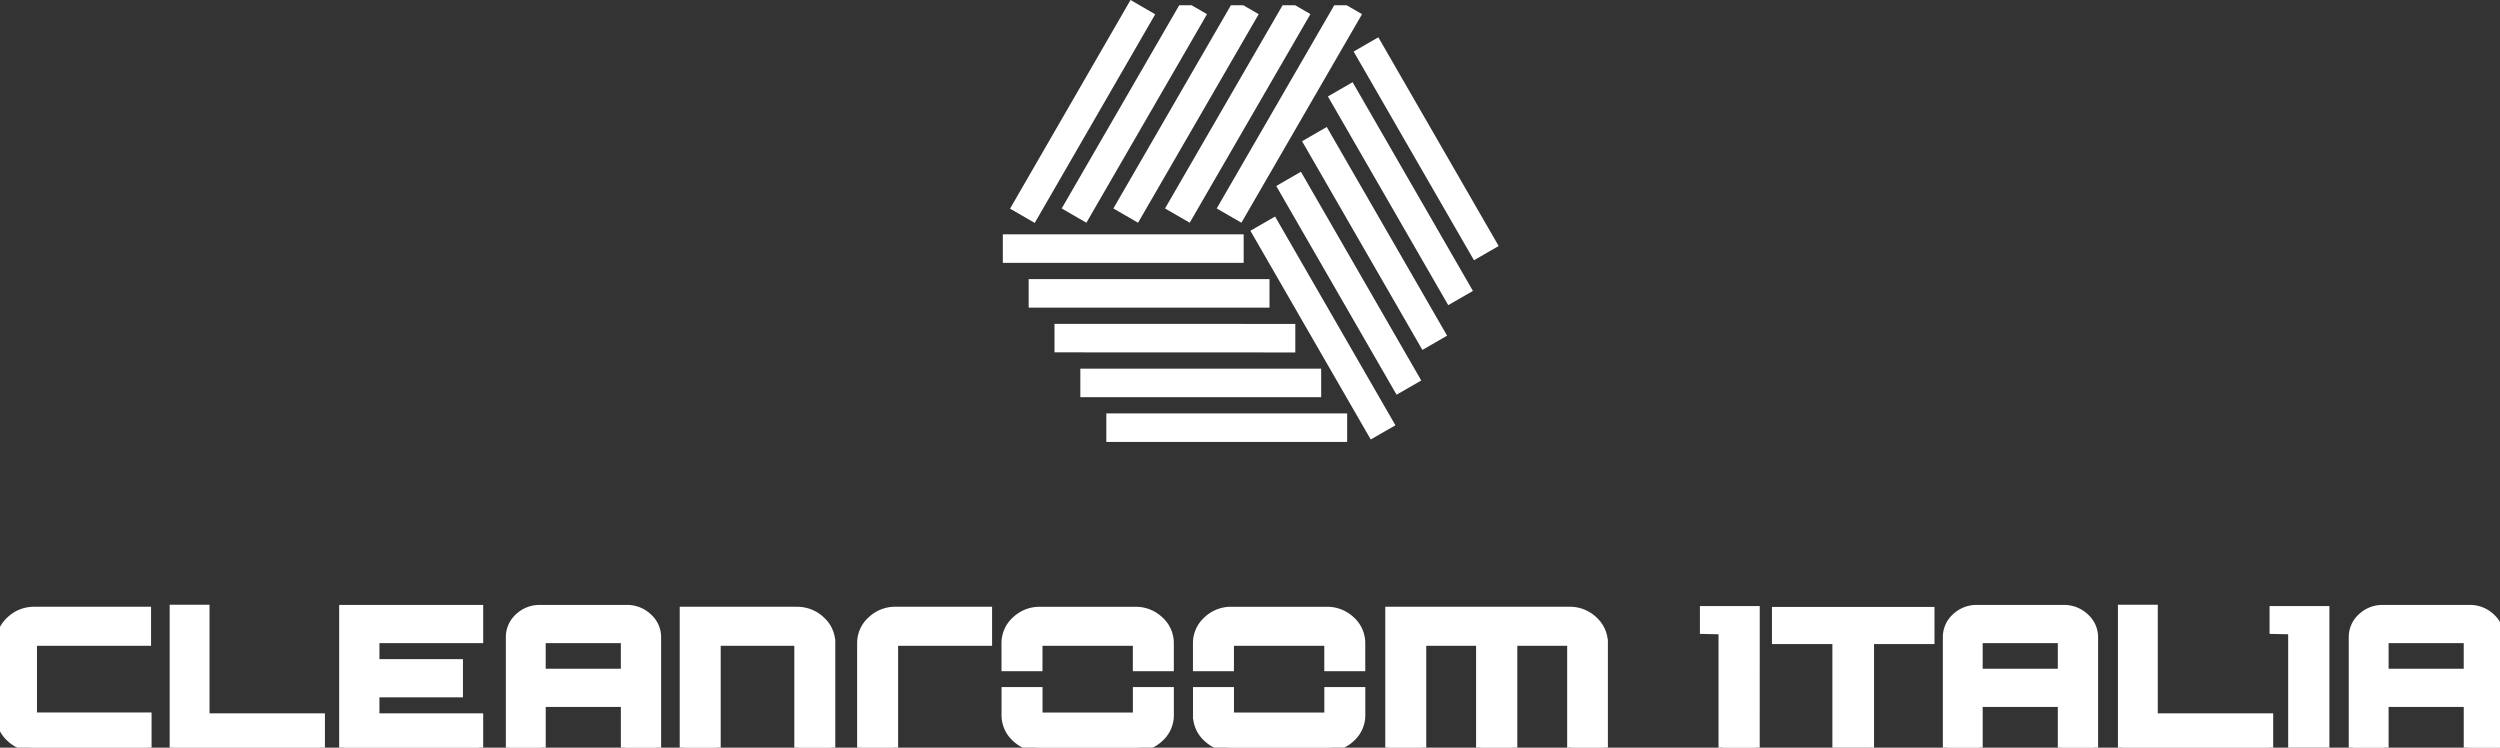 <svg xmlns="http://www.w3.org/2000/svg" width="305.06" height="91.234"><rect width="100%" height="100%" fill="#333333" stroke="none"/><defs><clipPath id="a"><path data-name="Rettangolo 523" fill="none" d="M0 0h305.06v90.588H0z"/></clipPath></defs><g data-name="Raggruppa 1487"><path data-name="Rettangolo 515" fill="#fff" d="M135.499 50.946h28.385v2.48h-28.385z"/><path data-name="Rettangolo 516" fill="none" stroke="#fff" stroke-miterlimit="10" d="M135.499 50.946h28.385v2.48h-28.385z"/><path data-name="Rettangolo 517" fill="#fff" d="M132.328 45.485h28.386v2.48h-28.386z"/><path data-name="Rettangolo 518" fill="none" stroke="#fff" stroke-miterlimit="10" d="M132.328 45.485h28.386v2.48h-28.386z"/><path data-name="Tracciato 1005" d="m157.559 42.507-28.384-.011v-2.48l28.384.01Z" fill="#fff"/><path data-name="Tracciato 1006" d="m157.559 42.507-28.384-.011v-2.48l28.384.01Z" fill="none" stroke="#fff" stroke-miterlimit="10"/><path data-name="Rettangolo 519" fill="#fff" d="M126.022 34.558h28.387v2.48h-28.387z"/><path data-name="Rettangolo 520" fill="none" stroke="#fff" stroke-miterlimit="10" d="M126.022 34.558h28.387v2.48h-28.387z"/><path data-name="Tracciato 1007" d="m180.044 31.073-14.185-24.6 2.147-1.24 14.185 24.605Z" fill="#fff"/><path data-name="Tracciato 1008" d="m180.044 31.073-14.185-24.6 2.147-1.24 14.185 24.605Z" fill="none" stroke="#fff" stroke-miterlimit="10"/><path data-name="Tracciato 1009" d="m176.905 36.553-14.186-24.6 2.148-1.24 14.185 24.605Z" fill="#fff"/><path data-name="Tracciato 1010" d="m176.905 36.553-14.186-24.6 2.148-1.24 14.185 24.605Z" fill="none" stroke="#fff" stroke-miterlimit="10"/><path data-name="Tracciato 1011" d="m173.751 42.017-14.185-24.6 2.147-1.24 14.185 24.6Z" fill="#fff"/><path data-name="Tracciato 1012" d="m173.751 42.017-14.185-24.6 2.147-1.24 14.185 24.6Z" fill="none" stroke="#fff" stroke-miterlimit="10"/><path data-name="Tracciato 1013" d="m170.599 47.481-14.185-24.6 2.146-1.24 14.185 24.606Z" fill="#fff"/><path data-name="Tracciato 1014" d="m170.599 47.481-14.185-24.6 2.146-1.24 14.185 24.606Z" fill="none" stroke="#fff" stroke-miterlimit="10"/><path data-name="Tracciato 1015" d="m167.447 52.945-14.186-24.6 2.146-1.24 14.186 24.605Z" fill="#fff"/><path data-name="Tracciato 1016" d="m167.447 52.945-14.186-24.6 2.146-1.24 14.186 24.605Z" fill="none" stroke="#fff" stroke-miterlimit="10"/><path data-name="Tracciato 1017" d="m126.08 26.519-2.146-1.242 14.2-24.594 2.147 1.242Z" fill="#fff"/><path data-name="Tracciato 1018" d="m126.08 26.519-2.146-1.242 14.2-24.594 2.147 1.242Z" fill="none" stroke="#fff" stroke-miterlimit="10"/><path data-name="Rettangolo 521" fill="#fff" d="M130.236 25.253 144.456.668l2.147 1.242-14.22 24.585z"/><g data-name="Raggruppa 1478"><g data-name="Raggruppa 1477" transform="translate(0 .646)" clip-path="url(#a)"><path data-name="Rettangolo 522" fill="none" stroke="#fff" stroke-miterlimit="10" d="M130.236 24.607 144.456.022l2.147 1.242-14.22 24.585z"/></g></g><path data-name="Rettangolo 524" fill="#fff" d="M136.541 25.253 150.761.668l2.147 1.242-14.22 24.585z"/><g data-name="Raggruppa 1480"><g data-name="Raggruppa 1479" transform="translate(0 .646)" clip-path="url(#a)"><path data-name="Rettangolo 525" fill="none" stroke="#fff" stroke-miterlimit="10" d="M136.541 24.607 150.761.022l2.147 1.242-14.22 24.585z"/></g></g><path data-name="Rettangolo 527" fill="#fff" d="M142.845 25.253 157.074.658l2.148 1.242-14.23 24.595z"/><g data-name="Raggruppa 1482"><g data-name="Raggruppa 1481" transform="translate(0 .646)" clip-path="url(#a)"><path data-name="Rettangolo 528" fill="none" stroke="#fff" stroke-miterlimit="10" d="M142.845 24.607 157.074.012l2.148 1.242-14.23 24.595z"/></g></g><path data-name="Rettangolo 530" fill="#fff" d="M149.151 25.253 163.371.668l2.147 1.242-14.22 24.585z"/><g data-name="Raggruppa 1484"><g data-name="Raggruppa 1483" transform="translate(0 .646)" clip-path="url(#a)"><path data-name="Rettangolo 531" fill="none" stroke="#fff" stroke-miterlimit="10" d="M149.151 24.607 163.371.022l2.147 1.242-14.22 24.585z"/></g></g><path data-name="Rettangolo 533" fill="#fff" d="M122.87 29.094h28.387v2.48H122.87z"/><path data-name="Rettangolo 534" fill="none" stroke="#fff" stroke-miterlimit="10" d="M122.87 29.094h28.387v2.48H122.87z"/><g data-name="Raggruppa 1486"><g data-name="Raggruppa 1485" transform="translate(0 .646)" clip-path="url(#a)"><path data-name="Tracciato 1019" d="M4.012 86.592v-8.735c0-.133.071-.2.213-.2h13.709v-3.764H4.225a4.193 4.193 0 0 0-2.977 1.162 3.72 3.72 0 0 0-1.236 2.8v8.735a3.717 3.717 0 0 0 1.236 2.8 4.193 4.193 0 0 0 2.977 1.165h13.77V86.79H4.225c-.142 0-.213-.066-.213-.2" fill="#fff"/><path data-name="Tracciato 1020" d="M4.012 86.592v-8.735c0-.133.071-.2.213-.2h13.709v-3.764H4.225a4.193 4.193 0 0 0-2.977 1.162 3.72 3.72 0 0 0-1.236 2.8v8.735a3.717 3.717 0 0 0 1.236 2.8 4.193 4.193 0 0 0 2.977 1.165h13.77V86.79H4.225c-.142 0-.213-.066-.213-.2" fill="none" stroke="#fff" stroke-miterlimit="10"/><path data-name="Tracciato 1021" d="M25.067 73.647h-3.864v16.911h17.946v-3.66H25.067Z" fill="#fff"/><path data-name="Tracciato 1022" d="M25.067 73.647h-3.864v16.911h17.946v-3.66H25.067Z" fill="none" stroke="#fff" stroke-miterlimit="10"/><path data-name="Tracciato 1023" d="M41.887 90.56h16.574v-3.661H45.799v-2.954h10.194v-3.66H45.799v-2.956h12.662v-3.658H41.887Z" fill="#fff"/><path data-name="Tracciato 1024" d="M41.887 90.56h16.574v-3.661H45.799v-2.954h10.194v-3.66H45.799v-2.956h12.662v-3.658H41.887Z" fill="none" stroke="#fff" stroke-miterlimit="10"/><path data-name="Tracciato 1025" d="M150.07 80.758v-2.9c0-.133.071-.2.212-.2h11.6c.143 0 .213.068.213.2v2.9h4v-2.9a3.718 3.718 0 0 0-1.236-2.8 4.2 4.2 0 0 0-2.978-1.162h-11.6a4.186 4.186 0 0 0-2.976 1.162 3.71 3.71 0 0 0-1.237 2.8v2.9Z" fill="#fff"/><path data-name="Tracciato 1026" d="M150.07 80.758v-2.9c0-.133.071-.2.212-.2h11.6c.143 0 .213.068.213.2v2.9h4v-2.9a3.718 3.718 0 0 0-1.236-2.8 4.2 4.2 0 0 0-2.978-1.162h-11.6a4.186 4.186 0 0 0-2.976 1.162 3.71 3.71 0 0 0-1.237 2.8v2.9Z" fill="none" stroke="#fff" stroke-miterlimit="10"/><path data-name="Tracciato 1027" d="M126.707 80.758v-2.9c0-.133.071-.2.215-.2h11.6c.142 0 .213.068.213.2v2.9h4v-2.9a3.716 3.716 0 0 0-1.236-2.8 4.2 4.2 0 0 0-2.977-1.162h-11.6a4.2 4.2 0 0 0-2.979 1.162 3.719 3.719 0 0 0-1.236 2.8v2.9Z" fill="#fff"/><path data-name="Tracciato 1028" d="M126.707 80.758v-2.9c0-.133.071-.2.215-.2h11.6c.142 0 .213.068.213.2v2.9h4v-2.9a3.716 3.716 0 0 0-1.236-2.8 4.2 4.2 0 0 0-2.977-1.162h-11.6a4.2 4.2 0 0 0-2.979 1.162 3.719 3.719 0 0 0-1.236 2.8v2.9Z" fill="none" stroke="#fff" stroke-miterlimit="10"/><path data-name="Tracciato 1029" d="M138.739 83.696v2.9c0 .136-.071.2-.213.2h-11.6c-.144 0-.214-.067-.214-.2v-2.9h-4v2.9a3.718 3.718 0 0 0 1.237 2.8 4.194 4.194 0 0 0 2.978 1.164h11.6a4.192 4.192 0 0 0 2.976-1.164 3.714 3.714 0 0 0 1.236-2.8v-2.9Z" fill="#fff"/><path data-name="Tracciato 1030" d="M138.739 83.696v2.9c0 .136-.071.2-.213.2h-11.6c-.144 0-.214-.067-.214-.2v-2.9h-4v2.9a3.718 3.718 0 0 0 1.237 2.8 4.194 4.194 0 0 0 2.978 1.164h11.6a4.192 4.192 0 0 0 2.976-1.164 3.714 3.714 0 0 0 1.236-2.8v-2.9Z" fill="none" stroke="#fff" stroke-miterlimit="10"/><path data-name="Tracciato 1031" d="M76.257 81.457H66.088v-4.129h10.169Zm.2-7.787H65.915a3.673 3.673 0 0 0-2.616 1.008 3.253 3.253 0 0 0-1.072 2.463V90.56h3.864v-5.442H76.26v5.442h3.912V77.141a3.244 3.244 0 0 0-1.084-2.45 3.7 3.7 0 0 0-2.63-1.021" fill="#fff"/><path data-name="Tracciato 1032" d="M76.257 81.457H66.088v-4.129h10.169Zm.2-7.787H65.915a3.673 3.673 0 0 0-2.616 1.008 3.253 3.253 0 0 0-1.072 2.463V90.56h3.864v-5.442H76.26v5.442h3.912V77.141a3.244 3.244 0 0 0-1.084-2.45 3.7 3.7 0 0 0-2.63-1.021" fill="none" stroke="#fff" stroke-miterlimit="10"/><path data-name="Tracciato 1033" d="M194.465 75.054a4.191 4.191 0 0 0-2.977-1.163h-21.952v16.667h4v-12.7c0-.133.07-.2.212-.2h6.687c.121 0 .182.068.182.2v12.7h4.03v-12.7c0-.133.061-.2.185-.2h6.655c.162 0 .245.068.245.2v12.7h3.969v-12.7a3.717 3.717 0 0 0-1.237-2.8" fill="#fff"/><path data-name="Tracciato 1034" d="M194.465 75.054a4.191 4.191 0 0 0-2.977-1.163h-21.952v16.667h4v-12.7c0-.133.07-.2.212-.2h6.687c.121 0 .182.068.182.2v12.7h4.03v-12.7c0-.133.061-.2.185-.2h6.655c.162 0 .245.068.245.2v12.7h3.969v-12.7a3.717 3.717 0 0 0-1.237-2.8" fill="none" stroke="#fff" stroke-miterlimit="10"/><path data-name="Tracciato 1035" d="M162.1 83.696v2.9c0 .136-.071.2-.214.2h-11.6c-.142 0-.212-.067-.212-.2v-2.9h-4v2.9a3.71 3.71 0 0 0 1.236 2.8 4.19 4.19 0 0 0 2.976 1.164h11.6a4.2 4.2 0 0 0 2.978-1.164 3.714 3.714 0 0 0 1.237-2.8v-2.9Z" fill="#fff"/><path data-name="Tracciato 1036" d="M162.1 83.696v2.9c0 .136-.071.2-.214.2h-11.6c-.142 0-.212-.067-.212-.2v-2.9h-4v2.9a3.71 3.71 0 0 0 1.236 2.8 4.19 4.19 0 0 0 2.976 1.164h11.6a4.2 4.2 0 0 0 2.978-1.164 3.714 3.714 0 0 0 1.237-2.8v-2.9Z" fill="none" stroke="#fff" stroke-miterlimit="10"/><path data-name="Tracciato 1037" d="M97.211 73.892H83.442v16.667h4v-12.7c0-.133.071-.2.213-.2h9.556c.142 0 .214.068.214.2v12.7h4v-12.7a3.712 3.712 0 0 0-1.237-2.8 4.194 4.194 0 0 0-2.977-1.162" fill="#fff"/><path data-name="Tracciato 1038" d="M97.211 73.892H83.442v16.667h4v-12.7c0-.133.071-.2.213-.2h9.556c.142 0 .214.068.214.2v12.7h4v-12.7a3.712 3.712 0 0 0-1.237-2.8 4.194 4.194 0 0 0-2.977-1.162" fill="none" stroke="#fff" stroke-miterlimit="10"/><path data-name="Tracciato 1039" d="M106.328 75.054a3.71 3.71 0 0 0-1.237 2.8v12.7h4v-12.7c0-.133.072-.2.216-.2h11.251V73.89h-11.249a4.188 4.188 0 0 0-2.977 1.163" fill="#fff"/><path data-name="Tracciato 1040" d="M106.328 75.054a3.71 3.71 0 0 0-1.237 2.8v12.7h4v-12.7c0-.133.072-.2.216-.2h11.251V73.89h-11.249a4.188 4.188 0 0 0-2.977 1.163" fill="none" stroke="#fff" stroke-miterlimit="10"/><path data-name="Tracciato 1041" d="M283.742 73.812h-6.3v2.4l2.27.047v14.25h4.029Z" fill="#fff"/><path data-name="Tracciato 1042" d="M283.742 73.812h-6.3v2.4l2.27.047v14.25h4.029Z" fill="none" stroke="#fff" stroke-miterlimit="10"/><path data-name="Tracciato 1043" d="M216.722 77.449h7.374V90.51h4.081V77.449h7.376v-3.532h-18.831Z" fill="#fff"/><path data-name="Tracciato 1044" d="M216.722 77.449h7.374V90.51h4.081V77.449h7.376v-3.532h-18.831Z" fill="none" stroke="#fff" stroke-miterlimit="10"/><path data-name="Tracciato 1045" d="M214.23 73.812h-6.3v2.4l2.271.047v14.315h4.026Z" fill="#fff"/><path data-name="Tracciato 1046" d="M214.23 73.812h-6.3v2.4l2.271.047v14.315h4.026Z" fill="none" stroke="#fff" stroke-miterlimit="10"/><path data-name="Tracciato 1047" d="M262.801 73.647h-3.863v16.911h17.945v-3.66h-14.082Z" fill="#fff"/><path data-name="Tracciato 1048" d="M262.801 73.647h-3.863v16.911h17.945v-3.66h-14.082Z" fill="none" stroke="#fff" stroke-miterlimit="10"/><path data-name="Tracciato 1049" d="M251.603 81.457h-10.169v-4.129h10.169Zm.2-7.787h-10.54a3.673 3.673 0 0 0-2.618 1.008 3.252 3.252 0 0 0-1.071 2.463V90.56h3.863v-5.442h10.166v5.442h3.914V77.141a3.245 3.245 0 0 0-1.086-2.45 3.7 3.7 0 0 0-2.63-1.021" fill="#fff"/><path data-name="Tracciato 1050" d="M251.603 81.457h-10.169v-4.129h10.169Zm.2-7.787h-10.54a3.673 3.673 0 0 0-2.618 1.008 3.252 3.252 0 0 0-1.071 2.463V90.56h3.863v-5.442h10.166v5.442h3.914V77.141a3.245 3.245 0 0 0-1.086-2.45 3.7 3.7 0 0 0-2.63-1.021" fill="none" stroke="#fff" stroke-miterlimit="10"/><path data-name="Tracciato 1051" d="M301.135 81.457h-10.169v-4.129h10.169Zm.2-7.787h-10.544a3.669 3.669 0 0 0-2.615 1.008 3.253 3.253 0 0 0-1.072 2.463V90.56h3.863v-5.442h10.169v5.442h3.912V77.141a3.239 3.239 0 0 0-1.084-2.45 3.7 3.7 0 0 0-2.629-1.021" fill="#fff"/><path data-name="Tracciato 1052" d="M301.135 81.457h-10.169v-4.129h10.169Zm.2-7.787h-10.544a3.669 3.669 0 0 0-2.615 1.008 3.253 3.253 0 0 0-1.072 2.463V90.56h3.863v-5.442h10.169v5.442h3.912V77.141a3.239 3.239 0 0 0-1.084-2.45 3.7 3.7 0 0 0-2.629-1.021" fill="none" stroke="#fff" stroke-miterlimit="10"/></g></g></g></svg>